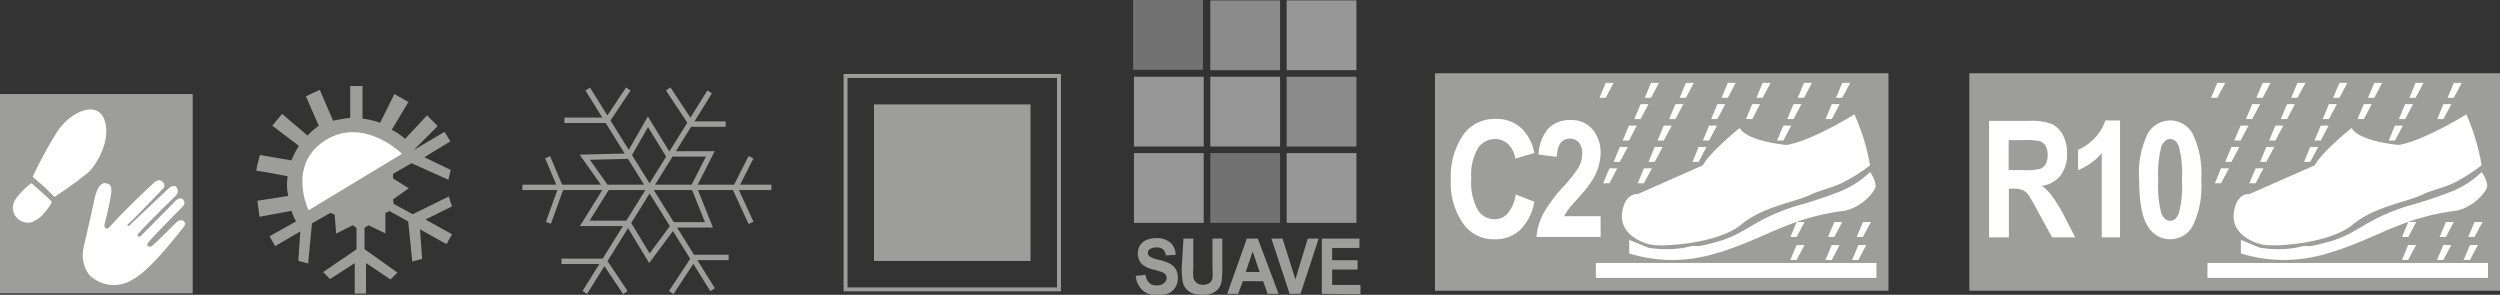 <svg id="Capa_1" data-name="Capa 1" xmlns="http://www.w3.org/2000/svg" viewBox="0 0 254.42 30"><rect x="0" y="0" width="254.42" height="30" fill="#333333" stroke="none"/><defs><style>.cls-1{fill:#9d9d9c;}.cls-2{fill:#fff;}.cls-3,.cls-4,.cls-5,.cls-6,.cls-7{fill:none;stroke:#9d9d9c;}.cls-3{stroke-miterlimit:3.86;stroke-width:0.55px;}.cls-4{stroke-width:0.4px;}.cls-5{stroke-width:0.29px;}.cls-6{stroke-width:0.19px;}.cls-7{stroke-width:0.46px;}.cls-8{opacity:0.6;}.cls-9{fill:#dadada;}.cls-10{fill:#c6c6c6;}</style></defs><path class="cls-1" d="M42.1,15.27l3.14-1.85.3.48.18.31.11.18L43.18,16l2.69,1.29-.24,1-3.75-1.68L40,17.69l0,.47,1.6,1L40,20.29l.06.46L42,21.8,45.67,20,46,21,43.3,22.34,46,23.84l-.28.5-.17.31-.11.19-2.7-1.5.22,3-1,.28-.42-4.09-1.9-1.05-.42.2,0,2.07-1.73-.83-.39.26,0,2.18,3.35,2.38-.71.7-2.49-1.67,0,3.1H36.1l0-3.09-2.51,1.62-.7-.71,3.39-2.32,0-2.17-.38-.28-1.69.85-.15-1.92-.42-.19-1.89,1.07-.39,4.08-1-.26.2-3L28,25.05l-.28-.5-.18-.31-.11-.19,2.7-1.52a5.82,5.82,0,0,1-.47-1.07l-3.25.6-.22-1.63,3.15-.49a5.06,5.06,0,0,1-.06-2s-3-.59-3.15-.54.33-1.63.33-1.63l3.2.55a9.32,9.32,0,0,1,.76-1.47l-2.71-2.06,1-1.2L31.3,13.8a6.34,6.34,0,0,1,1.14-1l-1.31-3,1.41-.66,1.36,3.15A14.12,14.12,0,0,1,35.64,12V8.75h1.25v3.32a7.66,7.66,0,0,1,1.79.43l1.46-2.93,1.42.81-1.69,2.83a6.35,6.35,0,0,1,1.36.92l2.23-2.39,1.08,1.09Z"/><path class="cls-2" d="M40.91,15.65S37,11.8,33.09,14.29,31.4,21.4,31.4,21.4Z"/><path class="cls-3" d="M55.73,16l1.34,3.18-1.26,3.5M76.43,16l-1.61,3.18,1.61,3.5M53.16,19.07H78.5M63.94,15.89l2-3.5,2,3.27h4.35L70.59,19l1.56,3.88H68.61l-2.52,3.4-2.15-3.55H59.51l2.23-3.58L59.51,16Zm9.91-3.26H70.37L68,9.05M57.14,26.59h4.37l2.13,3.18m-4.13,0L72.22,9.35M74.15,26.2H70.66l-2.35,3.57M57.44,12.24h4.37l2.13-3.18m-4.13,0L72.52,29.48"/><rect class="cls-4" x="86.05" y="7.73" width="21.72" height="21.72"/><rect class="cls-1" x="89.09" y="10.77" width="15.64" height="15.64"/><rect class="cls-5" x="89.09" y="10.77" width="15.64" height="15.64"/><rect class="cls-1" x="146.13" y="7.55" width="45.96" height="21.94"/><rect class="cls-6" x="146.13" y="7.55" width="45.96" height="21.94"/><rect class="cls-1" x="200.51" y="7.55" width="53.83" height="21.94"/><rect class="cls-6" x="200.51" y="7.55" width="53.83" height="21.94"/><polygon class="cls-2" points="162.41 26.76 162.41 27.35 162.41 28.28 190.96 28.28 190.96 26.76 162.41 26.76"/><polygon class="cls-2" points="189.12 24.94 188.48 26.46 189.12 26.46 189.92 24.94 189.12 24.94"/><polygon class="cls-2" points="186.41 24.94 185.77 26.46 186.41 26.46 187.21 24.94 186.41 24.94"/><polygon class="cls-2" points="182.83 24.94 182.2 26.46 182.83 26.46 183.64 24.94 182.83 24.94"/><path class="cls-2" d="M166.67,19.75s-1.3-.17-1.59,1.9,1.88,3.11,3.17,3.28,6.64-.17,8.94-2.07,5.48-2.25,7.21-3.11c.69-.34,2-.62,3.08-1.14a17.1,17.1,0,0,0,2.83-1.79,21.93,21.93,0,0,0-1.59-5.18s-4.46,2.76-6.92,3.11c0,0-4-.35-4.75-1.73,0,0-3,2.41-3.75,3.8"/><path class="cls-2" d="M165.8,24.41v1.38a14.82,14.82,0,0,0,6.49.52c3.6-.52,7.5-2.59,9.37-3.28a23.66,23.66,0,0,1,5.77-1.55c1.87-.17,3.46-2,3.46-2.59a3.07,3.07,0,0,0-.58-1.38,9.86,9.86,0,0,1-2.77,1.86A43.67,43.67,0,0,1,182.67,21c-4.32,1.38-5,2.82-8,3.63s-1.32.1-3.25.58a11.47,11.47,0,0,1-3.67,0"/><polygon class="cls-2" points="187.48 8.43 186.85 9.95 187.48 9.95 188.29 8.43 187.48 8.43"/><polygon class="cls-2" points="183.59 8.43 182.96 9.95 183.59 9.95 184.4 8.43 183.59 8.43"/><polygon class="cls-2" points="179.38 8.43 178.75 9.95 179.38 9.95 180.19 8.43 179.38 8.43"/><polygon class="cls-2" points="175.84 8.43 175.2 9.95 175.84 9.95 176.64 8.43 175.84 8.43"/><polygon class="cls-2" points="171.57 8.43 170.94 9.95 171.57 9.95 172.38 8.43 171.57 8.43"/><polygon class="cls-2" points="168.02 8.43 167.39 9.95 168.02 9.95 168.83 8.43 168.02 8.43"/><polygon class="cls-2" points="163.41 8.43 162.78 9.95 163.41 9.95 164.22 8.43 163.41 8.43"/><polygon class="cls-2" points="186.42 10.6 185.78 12.12 186.42 12.12 187.22 10.6 186.42 10.6"/><polygon class="cls-2" points="186.68 22.59 186.04 24.11 186.68 24.11 187.48 22.59 186.68 22.59"/><polygon class="cls-2" points="182.84 22.59 182.21 24.11 182.84 24.11 183.65 22.59 182.84 22.59"/><polygon class="cls-2" points="189.59 22.59 188.95 24.11 189.59 24.11 190.4 22.59 189.59 22.59"/><polygon class="cls-2" points="182.52 10.6 181.89 12.12 182.52 12.12 183.33 10.6 182.52 10.6"/><polygon class="cls-2" points="181.49 12.78 180.85 14.3 181.49 14.3 182.29 12.78 181.49 12.78"/><polygon class="cls-2" points="178.32 10.6 177.68 12.12 178.32 12.12 179.12 10.6 178.32 10.6"/><polygon class="cls-2" points="174.77 10.6 174.14 12.12 174.77 12.12 175.58 10.6 174.77 10.6"/><polygon class="cls-2" points="173.93 12.78 173.3 14.3 173.93 14.3 174.74 12.78 173.93 12.78"/><polygon class="cls-2" points="172.87 14.95 172.24 16.47 172.87 16.47 173.67 14.95 172.87 14.95"/><polygon class="cls-2" points="170.5 10.6 169.87 12.12 170.5 12.12 171.31 10.6 170.5 10.6"/><polygon class="cls-2" points="169.32 12.78 168.69 14.3 169.32 14.3 170.13 12.78 169.32 12.78"/><polygon class="cls-2" points="168.4 14.95 167.77 16.47 168.4 16.47 169.21 14.95 168.4 14.95"/><polygon class="cls-2" points="167.3 17.13 166.67 18.65 167.3 18.65 168.11 17.13 167.3 17.13"/><polygon class="cls-2" points="166.96 10.6 166.32 12.12 166.96 12.12 167.76 10.6 166.96 10.6"/><polygon class="cls-2" points="165.78 12.78 165.14 14.3 165.78 14.3 166.58 12.78 165.78 12.78"/><polygon class="cls-2" points="164.85 14.95 164.22 16.47 164.85 16.47 165.66 14.95 164.85 14.95"/><polygon class="cls-2" points="163.79 17.13 163.15 18.65 163.79 18.65 164.59 17.13 163.79 17.13"/><polygon class="cls-2" points="224.65 26.76 224.65 27.35 224.65 28.28 253.2 28.28 253.2 26.76 224.65 26.76"/><polygon class="cls-2" points="251.36 24.94 250.72 26.46 251.36 26.46 252.17 24.94 251.36 24.94"/><polygon class="cls-2" points="248.65 24.94 248.01 26.46 248.65 26.46 249.46 24.94 248.65 24.94"/><polygon class="cls-2" points="245.07 24.94 244.44 26.46 245.07 26.46 245.88 24.94 245.07 24.94"/><path class="cls-2" d="M228.91,19.75s-1.3-.17-1.58,1.9,1.87,3.11,3.17,3.28,6.63-.17,8.93-2.07,5.48-2.25,7.21-3.11c.69-.34,2-.62,3.09-1.14a17.27,17.27,0,0,0,2.82-1.79A22.26,22.26,0,0,0,251,11.64s-4.47,2.76-6.92,3.11c0,0-4-.35-4.76-1.73,0,0-3,2.41-3.75,3.8"/><path class="cls-2" d="M228.05,24.41v1.38a14.76,14.76,0,0,0,6.48.52c3.61-.52,7.5-2.59,9.37-3.28a23.66,23.66,0,0,1,5.77-1.55c1.87-.17,3.46-2,3.46-2.59a3.07,3.07,0,0,0-.58-1.38,9.67,9.67,0,0,1-2.77,1.86A43.67,43.67,0,0,1,244.91,21c-4.32,1.38-5,2.82-8,3.63s-1.32.1-3.25.58a11.47,11.47,0,0,1-3.67,0"/><polygon class="cls-2" points="249.72 8.43 249.09 9.95 249.72 9.95 250.53 8.43 249.72 8.43"/><polygon class="cls-2" points="245.83 8.43 245.2 9.95 245.83 9.95 246.64 8.43 245.83 8.43"/><polygon class="cls-2" points="241.63 8.43 240.99 9.95 241.63 9.95 242.43 8.43 241.63 8.43"/><polygon class="cls-2" points="238.08 8.43 237.44 9.95 238.08 9.95 238.88 8.43 238.08 8.43"/><polygon class="cls-2" points="233.81 8.43 233.18 9.95 233.81 9.95 234.62 8.43 233.81 8.43"/><polygon class="cls-2" points="230.27 8.43 229.63 9.95 230.27 9.95 231.07 8.43 230.27 8.43"/><polygon class="cls-2" points="225.65 8.43 225.02 9.95 225.65 9.95 226.46 8.43 225.65 8.43"/><polygon class="cls-2" points="248.66 10.6 248.03 12.12 248.66 12.12 249.47 10.6 248.66 10.6"/><polygon class="cls-2" points="248.92 22.59 248.28 24.11 248.92 24.11 249.72 22.59 248.92 22.59"/><polygon class="cls-2" points="245.09 22.59 244.45 24.11 245.09 24.11 245.89 22.59 245.09 22.59"/><polygon class="cls-2" points="251.83 22.59 251.19 24.11 251.83 24.11 252.64 22.59 251.83 22.59"/><polygon class="cls-2" points="244.77 10.6 244.13 12.12 244.77 12.12 245.57 10.6 244.77 10.6"/><polygon class="cls-2" points="243.73 12.78 243.1 14.3 243.73 14.3 244.54 12.78 243.73 12.78"/><polygon class="cls-2" points="240.56 10.6 239.92 12.12 240.56 12.12 241.37 10.6 240.56 10.6"/><polygon class="cls-2" points="237.01 10.6 236.38 12.12 237.01 12.12 237.82 10.6 237.01 10.6"/><polygon class="cls-2" points="236.18 12.78 235.54 14.3 236.18 14.3 236.98 12.78 236.18 12.78"/><polygon class="cls-2" points="235.11 14.95 234.48 16.47 235.11 16.47 235.92 14.95 235.11 14.95"/><polygon class="cls-2" points="232.75 10.6 232.11 12.12 232.75 12.12 233.55 10.6 232.75 10.6"/><polygon class="cls-2" points="231.56 12.78 230.93 14.3 231.56 14.3 232.37 12.78 231.56 12.78"/><polygon class="cls-2" points="230.64 14.95 230.01 16.47 230.64 16.47 231.45 14.95 230.64 14.95"/><polygon class="cls-2" points="229.55 17.13 228.91 18.65 229.55 18.65 230.35 17.13 229.55 17.13"/><polygon class="cls-2" points="229.2 10.6 228.57 12.12 229.2 12.12 230.01 10.6 229.2 10.6"/><polygon class="cls-2" points="228.02 12.78 227.38 14.3 228.02 14.3 228.82 12.78 228.02 12.78"/><polygon class="cls-2" points="227.09 14.95 226.46 16.47 227.09 16.47 227.9 14.95 227.09 14.95"/><polygon class="cls-2" points="226.03 17.13 225.4 18.65 226.03 18.65 226.84 17.13 226.03 17.13"/><path class="cls-2" d="M154.25,19.79l1.9.74a5.31,5.31,0,0,1-1.48,2.9,3.67,3.67,0,0,1-2.55.92A3.8,3.8,0,0,1,149,22.89a7.12,7.12,0,0,1-1.35-4.56,7.41,7.41,0,0,1,1.36-4.74,3.9,3.9,0,0,1,3.2-1.49A3.69,3.69,0,0,1,155,13.22a4.84,4.84,0,0,1,1.15,2.35l-1.94.57a2.57,2.57,0,0,0-.74-1.48,1.88,1.88,0,0,0-1.31-.51,2.08,2.08,0,0,0-1.75.93,5.37,5.37,0,0,0-.68,3.1,5.75,5.75,0,0,0,.66,3.18,2,2,0,0,0,1.72.95,1.78,1.78,0,0,0,1.34-.6A3.86,3.86,0,0,0,154.25,19.79Z"/><path class="cls-2" d="M162.89,22v2.11h-6.53a6.42,6.42,0,0,1,.64-2.27,14.84,14.84,0,0,1,2.09-2.83,15.42,15.42,0,0,0,1.51-1.89,2.84,2.84,0,0,0,.42-1.45,1.76,1.76,0,0,0-.34-1.17,1.19,1.19,0,0,0-.92-.39c-.82,0-1.27.61-1.33,1.85l-1.85-.23a4.29,4.29,0,0,1,1-2.66,3,3,0,0,1,2.23-.85,2.74,2.74,0,0,1,2.3,1,3.57,3.57,0,0,1,.78,2.27,5.06,5.06,0,0,1-.2,1.41,5.55,5.55,0,0,1-.61,1.38,12.3,12.3,0,0,1-1.37,1.76c-.6.67-1,1.12-1.14,1.33a3.64,3.64,0,0,0-.38.63Z"/><path class="cls-2" d="M202.42,24.15V12.3h4.13a5.77,5.77,0,0,1,2.26.32,2.55,2.55,0,0,1,1.12,1.11,3.85,3.85,0,0,1,.43,1.89,3.57,3.57,0,0,1-.66,2.24,3,3,0,0,1-1.9,1.06,4.7,4.7,0,0,1,1,1A13.9,13.9,0,0,1,210,21.84l1.18,2.31h-2.34l-1.42-2.58a18.51,18.51,0,0,0-1-1.75,1.66,1.66,0,0,0-.58-.48,2.66,2.66,0,0,0-1-.14h-.4v4.95Zm2-6.84h1.45a7.33,7.33,0,0,0,1.7-.11,1.13,1.13,0,0,0,.59-.47,1.78,1.78,0,0,0,.22-1,1.64,1.64,0,0,0-.22-.91,1.12,1.12,0,0,0-.62-.47,7.61,7.61,0,0,0-1.59-.09h-1.53Z"/><path class="cls-2" d="M215.75,24.15h-1.86V15.59a6.2,6.2,0,0,1-2.41,1.72V15.25a4.91,4.91,0,0,0,1.61-1.12,4.33,4.33,0,0,0,1.16-1.87h1.5Z"/><path class="cls-2" d="M220.85,12.26a2.62,2.62,0,0,1,2.29,1.35,9.18,9.18,0,0,1,.87,4.7,9.18,9.18,0,0,1-.87,4.7,2.62,2.62,0,0,1-4.57,0c-.58-.89-.87-2.47-.87-4.73a9.12,9.12,0,0,1,.87-4.68A2.63,2.63,0,0,1,220.85,12.26Zm0,1.89c-.37,0-.66.24-.88.72a10.75,10.75,0,0,0-.33,3.44,10.66,10.66,0,0,0,.33,3.44c.22.48.51.72.88.72s.66-.24.88-.73a10.73,10.73,0,0,0,.32-3.43,10.85,10.85,0,0,0-.32-3.44C221.52,14.39,221.23,14.15,220.86,14.15Z"/><rect class="cls-1" x="0.23" y="9.8" width="19.15" height="19.82"/><rect class="cls-7" x="0.23" y="9.8" width="19.15" height="19.82"/><path class="cls-2" d="M10.86,18.68s-.81-.47-1.25,1.61-1,4.4-1.11,4.94A3.35,3.35,0,0,0,9.11,28a3.55,3.55,0,0,0,4.4.44c1.88-1,4.69-4.77,5.16-5.31s-.22-1-.72-.5S15.59,25,15.42,25.06s-.73.1-.23-.5,3.49-3.63,3.49-3.63a.52.52,0,0,0,0-.57c-.2-.27-.57-.2-.87.13S14.35,24,14.35,24s-.21.14-.28.06-.12-.07,0-.27c.3-.43,3.83-3.89,3.83-3.89a.65.65,0,0,0,.07-.84c-.34-.44-1,.3-1,.3L13.11,23s-.34,0,0-.26,3.56-3.63,3.56-3.63.21-.3-.16-.64-.84.13-.84.13-1.35,1.26-1.85,1.75S12.17,22,12.17,22l-1,1.07s-.2.22-.31.2-.32-.11-.18-.61.43-1.8.52-2.3c.13-.74.33-1.55-.3-1.68"/><path class="cls-2" d="M3.32,18s1.05.87,1.48,1.3l.74.74A38.6,38.6,0,0,0,9,17.53c.93-.87,2.35-3.4,1.61-5.38s-3.56-.8-4.94,1.49A45.76,45.76,0,0,0,3.32,18"/><path class="cls-2" d="M3.19,18.64s1.73,1.48,2.1,1.92c0,0-1.11,2.1-2.47,2.1A1.52,1.52,0,0,1,1.64,20.2a7.63,7.63,0,0,1,1.55-1.56"/><g class="cls-8"><rect class="cls-1" x="115.32" width="7.1" height="7.1"/><rect class="cls-9" x="115.4" y="7.81" width="7.1" height="7.1"/><rect class="cls-9" x="115.4" y="15.58" width="7.1" height="7.1"/><rect class="cls-10" x="123.17" y="0.04" width="7.1" height="7.1"/><rect class="cls-9" x="130.94" y="0.04" width="7.1" height="7.1"/><rect class="cls-9" x="123.17" y="7.81" width="7.1" height="7.1"/><rect class="cls-10" x="130.94" y="7.81" width="7.1" height="7.1"/><rect class="cls-1" x="123.17" y="15.58" width="7.1" height="7.1"/><rect class="cls-9" x="130.94" y="15.58" width="7.1" height="7.1"/></g><path class="cls-1" d="M115.58,28.07l1-.1a1.34,1.34,0,0,0,.37.81,1,1,0,0,0,.75.26,1.06,1.06,0,0,0,.76-.23.67.67,0,0,0,.26-.54.55.55,0,0,0-.11-.34.84.84,0,0,0-.37-.24c-.13-.05-.4-.13-.84-.25a2.76,2.76,0,0,1-1.18-.55A1.6,1.6,0,0,1,116,25a1.45,1.45,0,0,1,.65-.57,2.4,2.4,0,0,1,1-.19,2.07,2.07,0,0,1,1.47.46,1.71,1.71,0,0,1,.52,1.24l-1,.05a.93.93,0,0,0-.29-.62,1,1,0,0,0-.66-.19,1.15,1.15,0,0,0-.71.2.42.42,0,0,0-.16.35.45.45,0,0,0,.15.34,2.76,2.76,0,0,0,1,.38,4.88,4.88,0,0,1,1.13.4,1.56,1.56,0,0,1,.57.57,1.86,1.86,0,0,1,.2.89,1.79,1.79,0,0,1-.24.91,1.58,1.58,0,0,1-.7.63,2.86,2.86,0,0,1-1.13.2,2.1,2.1,0,0,1-1.5-.49A2.24,2.24,0,0,1,115.58,28.07Z"/><path class="cls-1" d="M120.44,24.28h1v3a6,6,0,0,0,0,.93.91.91,0,0,0,.32.56,1,1,0,0,0,.68.21,1,1,0,0,0,.67-.2.75.75,0,0,0,.28-.48,7.34,7.34,0,0,0,0-1V24.28h1v2.95a7.9,7.9,0,0,1-.08,1.43,1.52,1.52,0,0,1-.92,1.17,2.52,2.52,0,0,1-1,.17,2.74,2.74,0,0,1-1.13-.19,1.6,1.6,0,0,1-.6-.48,1.52,1.52,0,0,1-.29-.62,7.23,7.23,0,0,1-.11-1.43Z"/><path class="cls-1" d="M130.12,29.9H129l-.45-1.28h-2.07L126,29.9h-1.11l2-5.62h1.11Zm-1.93-2.22-.71-2.09-.7,2.09Z"/><path class="cls-1" d="M131.24,29.9l-1.85-5.62h1.13l1.31,4.16,1.26-4.16h1.11l-1.85,5.62Z"/><path class="cls-1" d="M134.52,29.9V24.28h3.83v.95h-2.78v1.25h2.59v.95h-2.59V29h2.88v.95Z"/></svg>